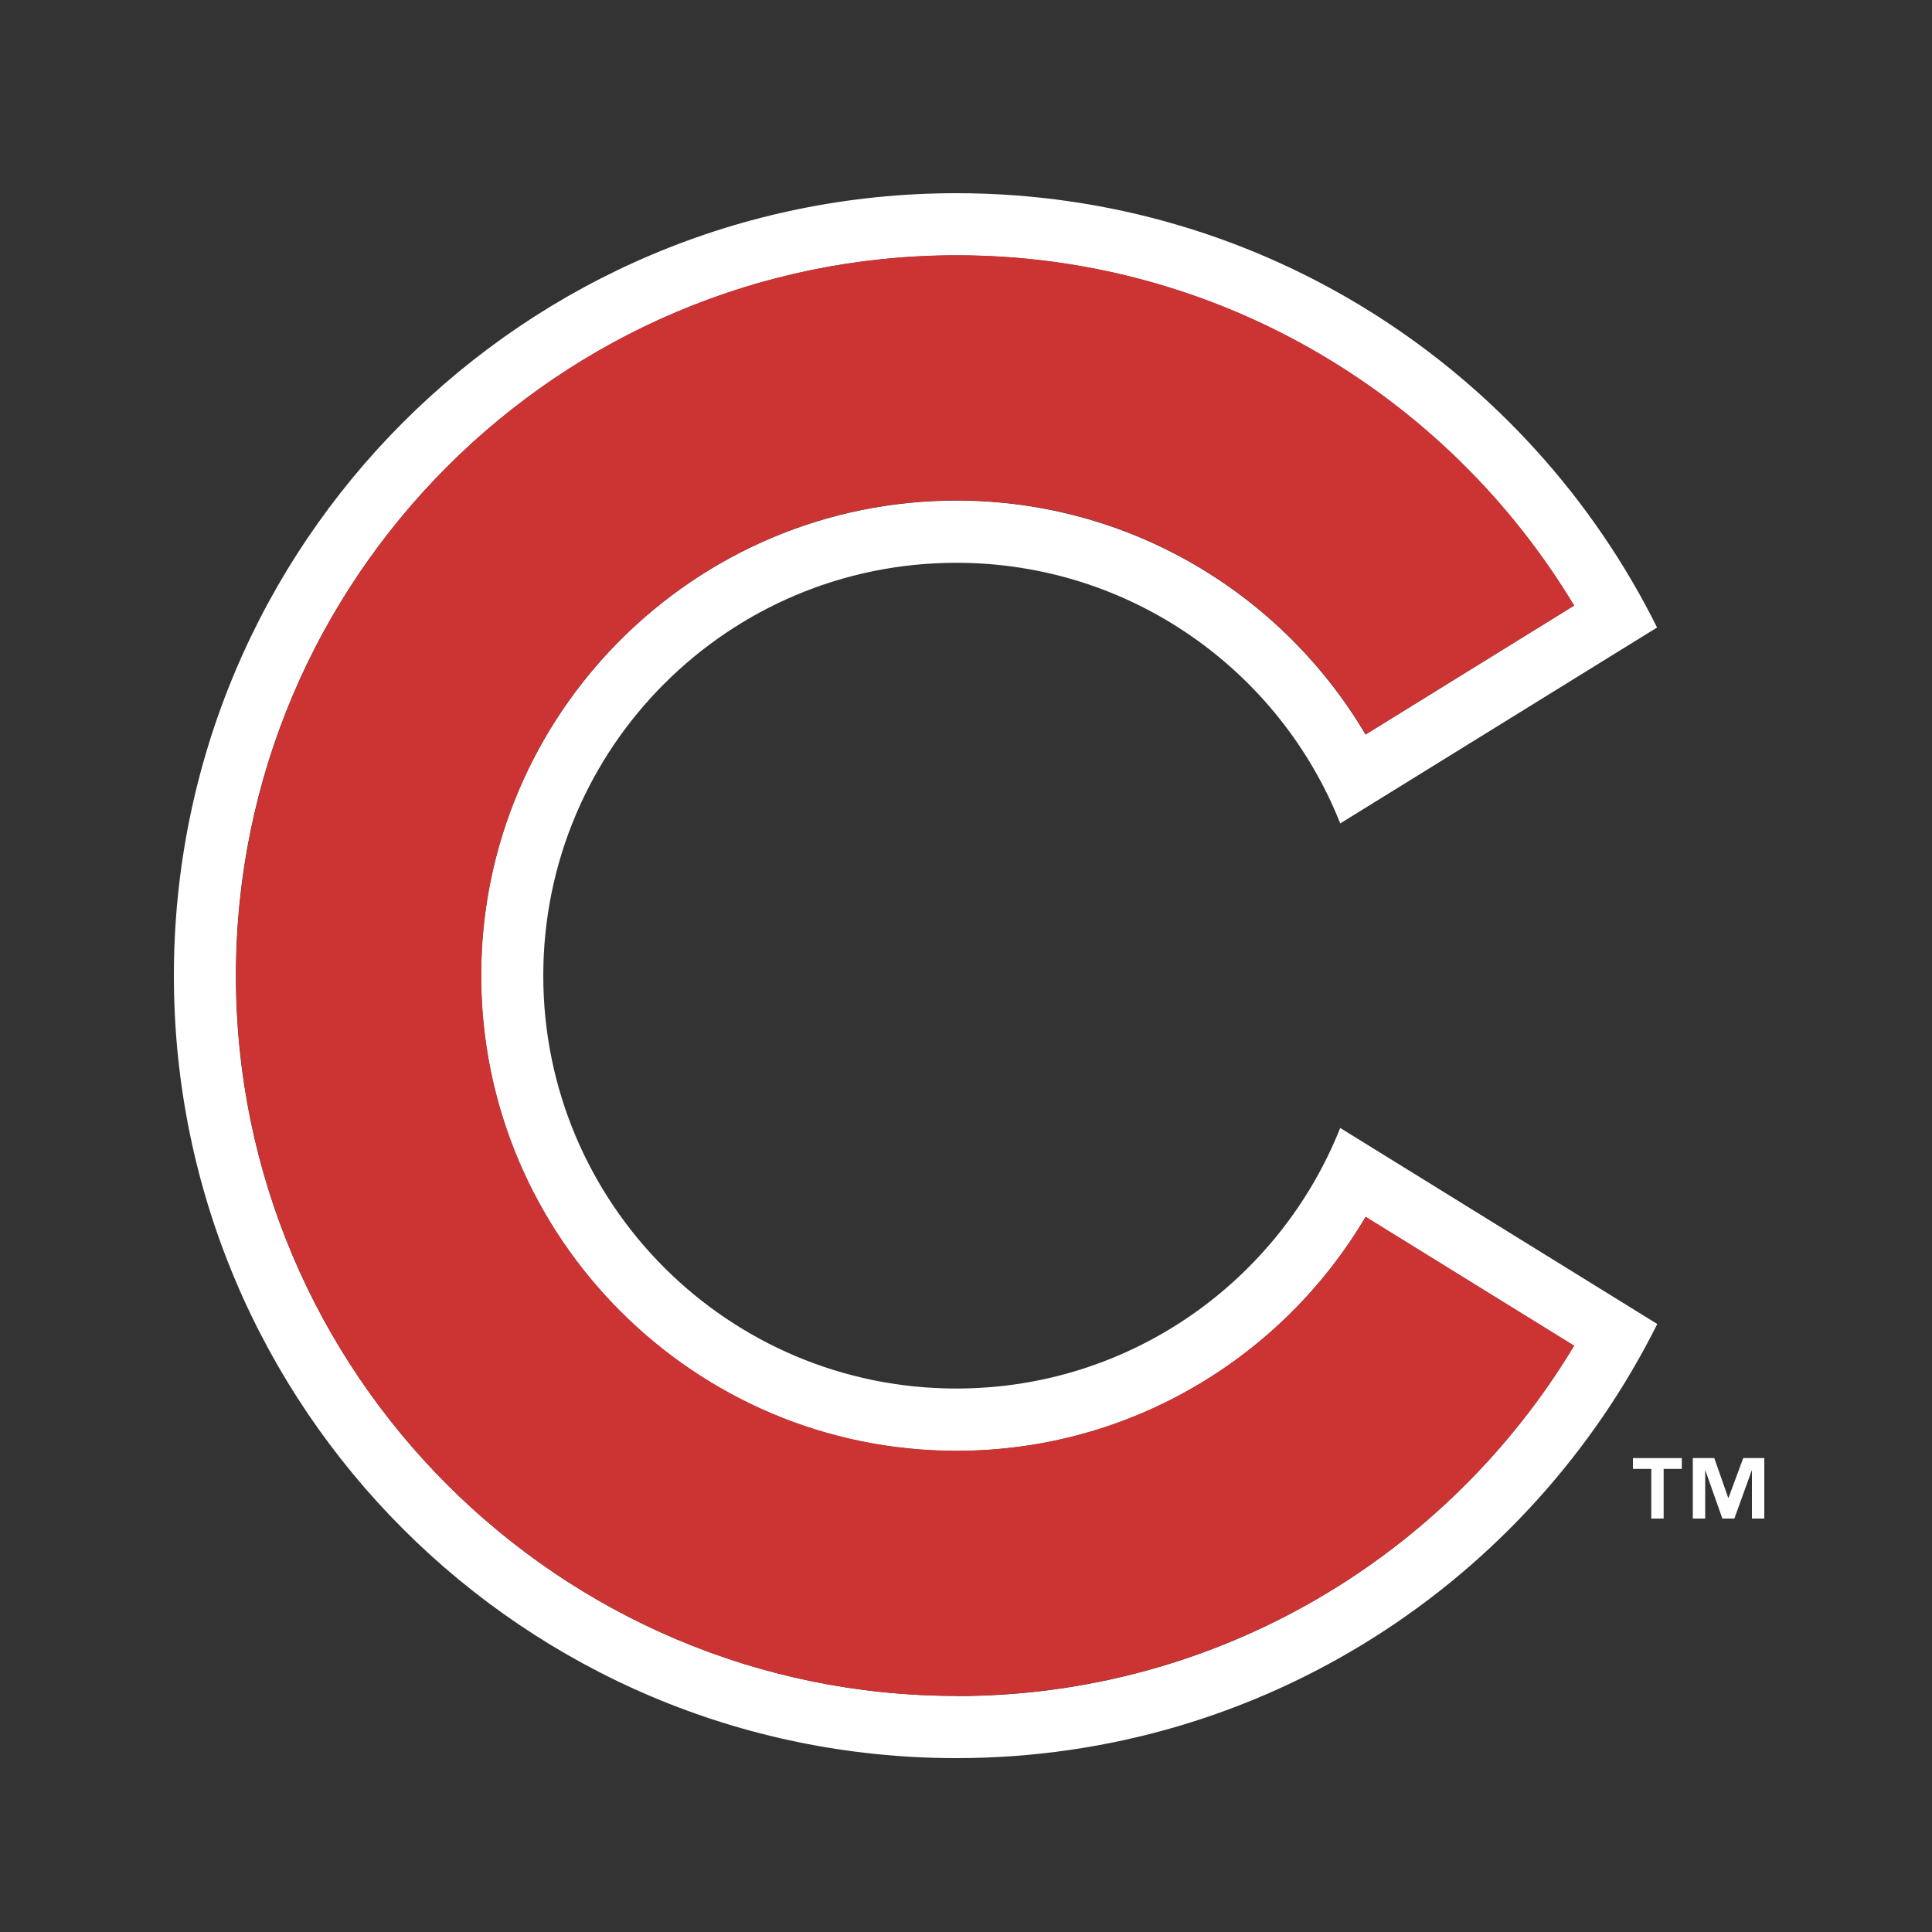<svg width="100" height="100" viewBox="0 0 100 100" fill="none" xmlns="http://www.w3.org/2000/svg">
<rect x="0" y="0" width="100" height="100" fill="#333333" stroke="none"/>
<g clip-path="url(#clip0_177_634)">
<path d="M69.37 58.38C66.23 66.28 58.52 71.87 49.5 71.87C37.69 71.87 28.12 62.3 28.12 50.5C28.12 38.7 37.69 29.13 49.5 29.13C58.52 29.13 66.24 34.72 69.37 42.62L85.77 32.48C79.14 19.15 65.39 10 49.5 10C27.13 10 9 28.13 9 50.5C9 72.87 27.13 91 49.5 91C65.39 91 79.14 81.84 85.78 68.53L69.38 58.39L69.37 58.38ZM49.5 87.78C28.94 87.78 12.21 71.05 12.21 50.5C12.21 29.95 28.94 13.22 49.5 13.22C63.06 13.22 74.95 20.5 81.47 31.35L70.68 38.02C66.4 30.78 58.51 25.91 49.5 25.91C35.94 25.91 24.9 36.94 24.9 50.5C24.9 64.06 35.94 75.1 49.5 75.1C58.51 75.1 66.4 70.23 70.68 62.99L81.47 69.66C74.94 80.51 63.06 87.79 49.5 87.79V87.78Z" fill="white"/>
<path d="M84.52 76.03H85.47V78.6H86.11V76.03H87.05V75.47H84.52V76.03Z" fill="white"/>
<path d="M90.23 75.47L89.47 77.52H89.45L88.73 75.47H87.62V78.6H88.26V76.11H88.27L89.15 78.6H89.77L90.67 76.11H90.68V78.6H91.32V75.47H90.23Z" fill="white"/>
<path d="M70.69 62.98C66.41 70.22 58.52 75.09 49.51 75.09C35.95 75.09 24.91 64.06 24.91 50.49C24.91 36.92 35.95 25.9 49.51 25.9C58.52 25.9 66.41 30.77 70.69 38.01L81.48 31.34C74.95 20.49 63.07 13.21 49.51 13.21C28.94 13.22 12.22 29.94 12.22 50.5C12.22 71.06 28.95 87.78 49.51 87.78C63.07 87.78 74.96 80.5 81.48 69.65L70.69 62.98Z" fill="#CC3433"/>
</g>
<defs>
<clipPath id="clip0_177_634">
<rect width="82.32" height="81" fill="white" transform="translate(9 10)"/>
</clipPath>
</defs>
</svg>
